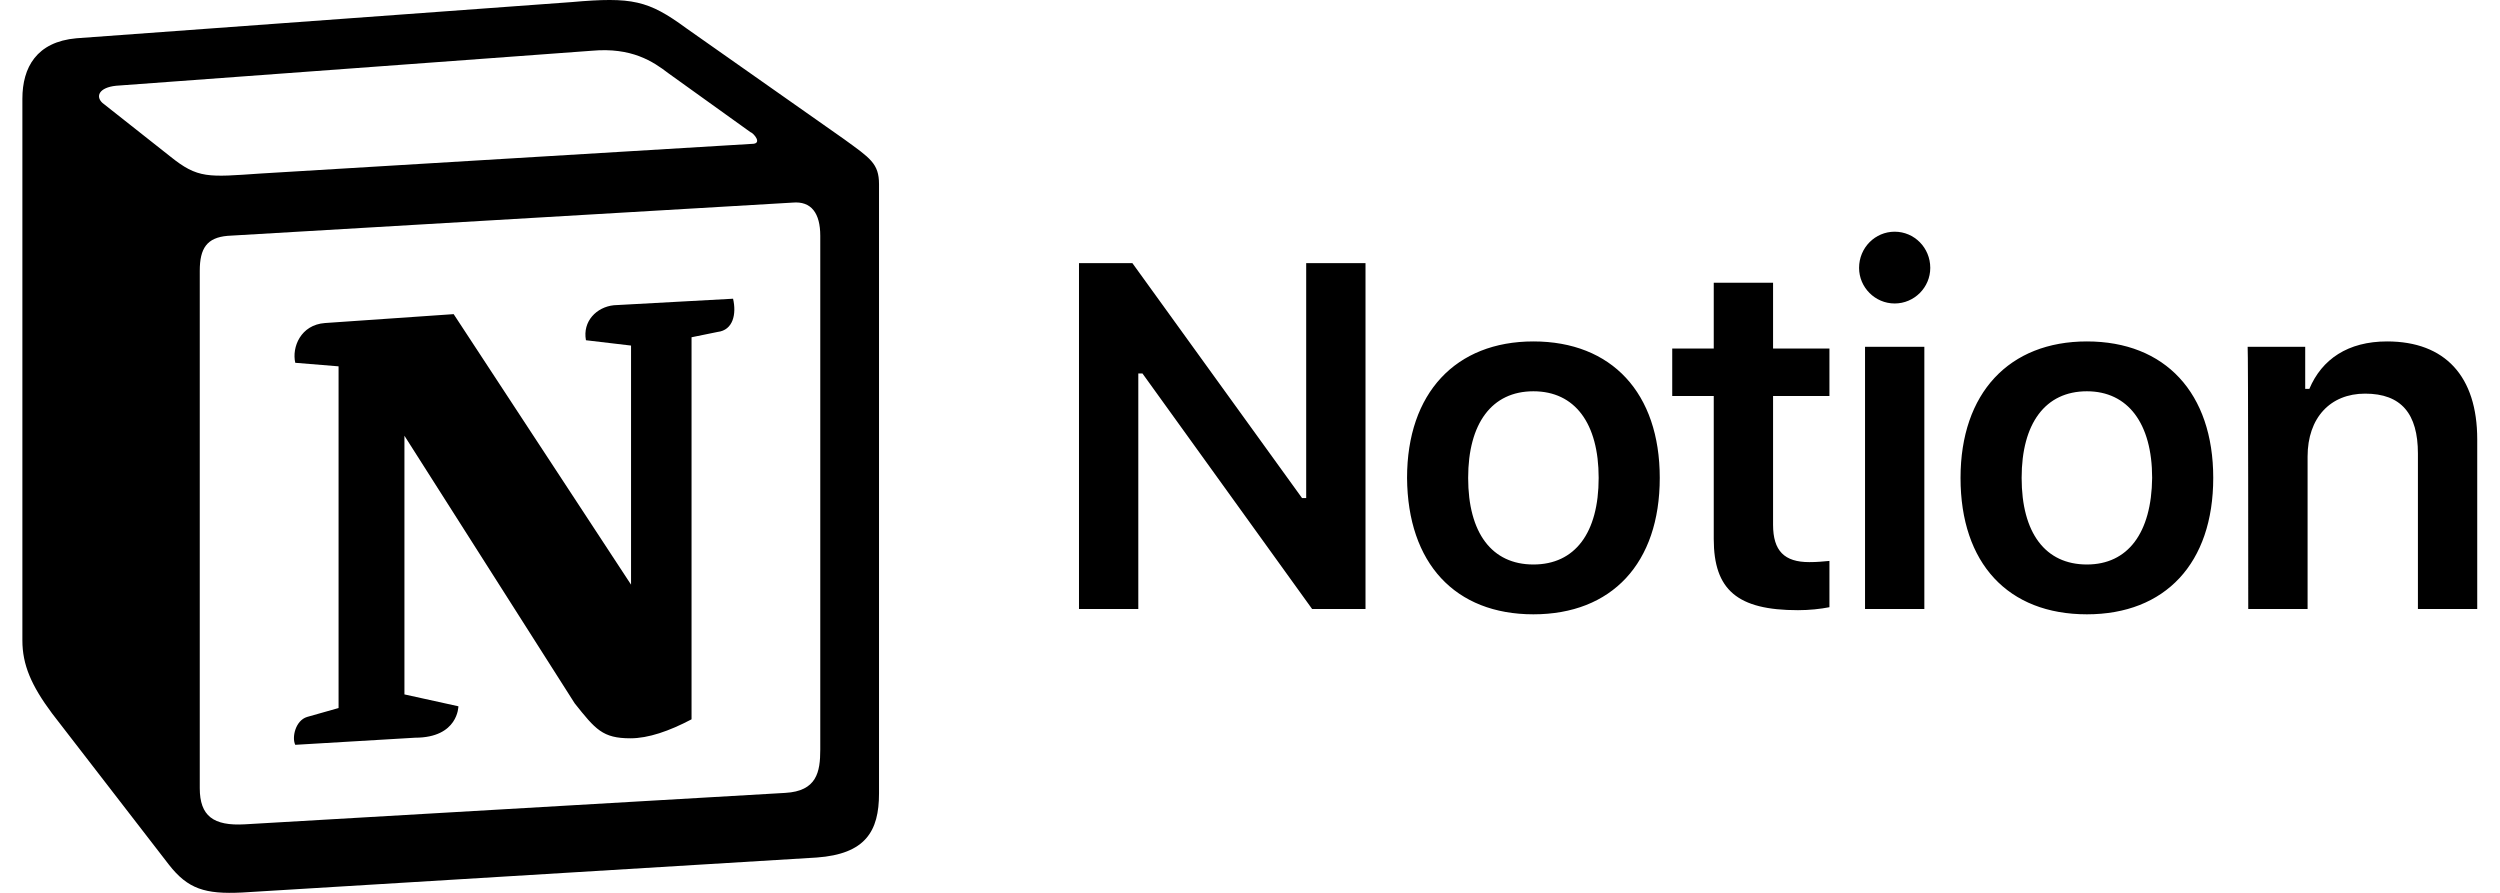 <?xml version="1.0" encoding="UTF-8"?> <svg xmlns="http://www.w3.org/2000/svg" width="84" height="30" viewBox="0 0 84 30" fill="none"> <path d="M38.247 20.462V12.549H38.387L44.087 20.462H45.881V8.841H43.888V16.735H43.749L38.048 8.841H36.254V20.462H38.247ZM51.522 20.641C54.154 20.641 55.768 18.927 55.768 16.057C55.768 13.206 54.154 11.472 51.522 11.472C48.911 11.472 47.277 13.206 47.277 16.057C47.297 18.927 48.891 20.641 51.522 20.641ZM51.522 18.967C50.127 18.967 49.33 17.91 49.33 16.057C49.33 14.223 50.127 13.147 51.522 13.147C52.918 13.147 53.715 14.223 53.715 16.057C53.715 17.91 52.918 18.967 51.522 18.967ZM57.582 9.499V11.711H56.187V13.306H57.582V18.11C57.582 19.824 58.379 20.502 60.412 20.502C60.791 20.502 61.17 20.462 61.469 20.402V18.847C61.23 18.867 61.07 18.887 60.791 18.887C59.954 18.887 59.575 18.509 59.575 17.631V13.306H61.469V11.711H59.575V9.499H57.582ZM62.665 20.462H64.658V11.652H62.665V20.462ZM63.661 10.197C64.319 10.197 64.857 9.658 64.857 9.001C64.857 8.323 64.319 7.785 63.661 7.785C63.004 7.785 62.465 8.323 62.465 9.001C62.465 9.658 63.004 10.197 63.661 10.197ZM70.12 20.641C72.751 20.641 74.365 18.927 74.365 16.057C74.365 13.206 72.751 11.472 70.12 11.472C67.508 11.472 65.874 13.206 65.874 16.057C65.874 18.927 67.469 20.641 70.12 20.641ZM70.12 18.967C68.724 18.967 67.927 17.91 67.927 16.057C67.927 14.223 68.724 13.147 70.12 13.147C71.495 13.147 72.312 14.223 72.312 16.057C72.292 17.91 71.495 18.967 70.12 18.967ZM75.541 20.462H77.535V15.339C77.535 14.044 78.292 13.226 79.468 13.226C80.684 13.226 81.242 13.904 81.242 15.239V20.462H83.235V14.761C83.235 12.648 82.159 11.472 80.206 11.472C78.89 11.472 78.013 12.07 77.594 13.067H77.455V11.652H75.521C75.541 11.652 75.541 20.462 75.541 20.462Z" fill="black"></path> <path fill-rule="evenodd" clip-rule="evenodd" d="M5.715 5.253C6.652 6.01 6.991 5.951 8.745 5.831L25.269 4.834C25.628 4.834 25.329 4.476 25.209 4.436L22.459 2.462C21.941 2.064 21.223 1.585 19.887 1.705L3.901 2.881C3.323 2.941 3.204 3.24 3.443 3.459L5.715 5.253ZM6.712 9.1V26.481C6.712 27.418 7.17 27.757 8.227 27.697L26.386 26.641C27.442 26.581 27.561 25.943 27.561 25.186V7.924C27.561 7.166 27.262 6.748 26.625 6.808L7.649 7.924C6.951 7.984 6.712 8.342 6.712 9.1ZM24.631 10.037C24.751 10.555 24.631 11.093 24.113 11.153L23.236 11.332V24.169C22.479 24.568 21.781 24.807 21.183 24.807C20.246 24.807 20.007 24.508 19.309 23.631L13.589 14.641V23.332L15.402 23.731C15.402 23.731 15.402 24.787 13.947 24.787L9.921 25.026C9.801 24.787 9.921 24.209 10.32 24.089L11.376 23.79V12.309L9.921 12.19C9.801 11.671 10.1 10.914 10.918 10.854L15.243 10.555L21.203 19.644V11.611L19.688 11.432C19.569 10.794 20.047 10.316 20.625 10.256L24.631 10.037ZM2.566 1.286L19.21 0.07C21.243 -0.109 21.781 0.011 23.057 0.947L28.359 4.675C29.236 5.313 29.535 5.492 29.535 6.19V26.661C29.535 27.936 29.076 28.694 27.442 28.813L8.127 29.989C6.891 30.049 6.313 29.87 5.675 29.053L1.749 23.97C1.051 23.033 0.752 22.335 0.752 21.518V3.319C0.752 2.263 1.23 1.406 2.566 1.286Z" fill="black"></path> </svg> 
